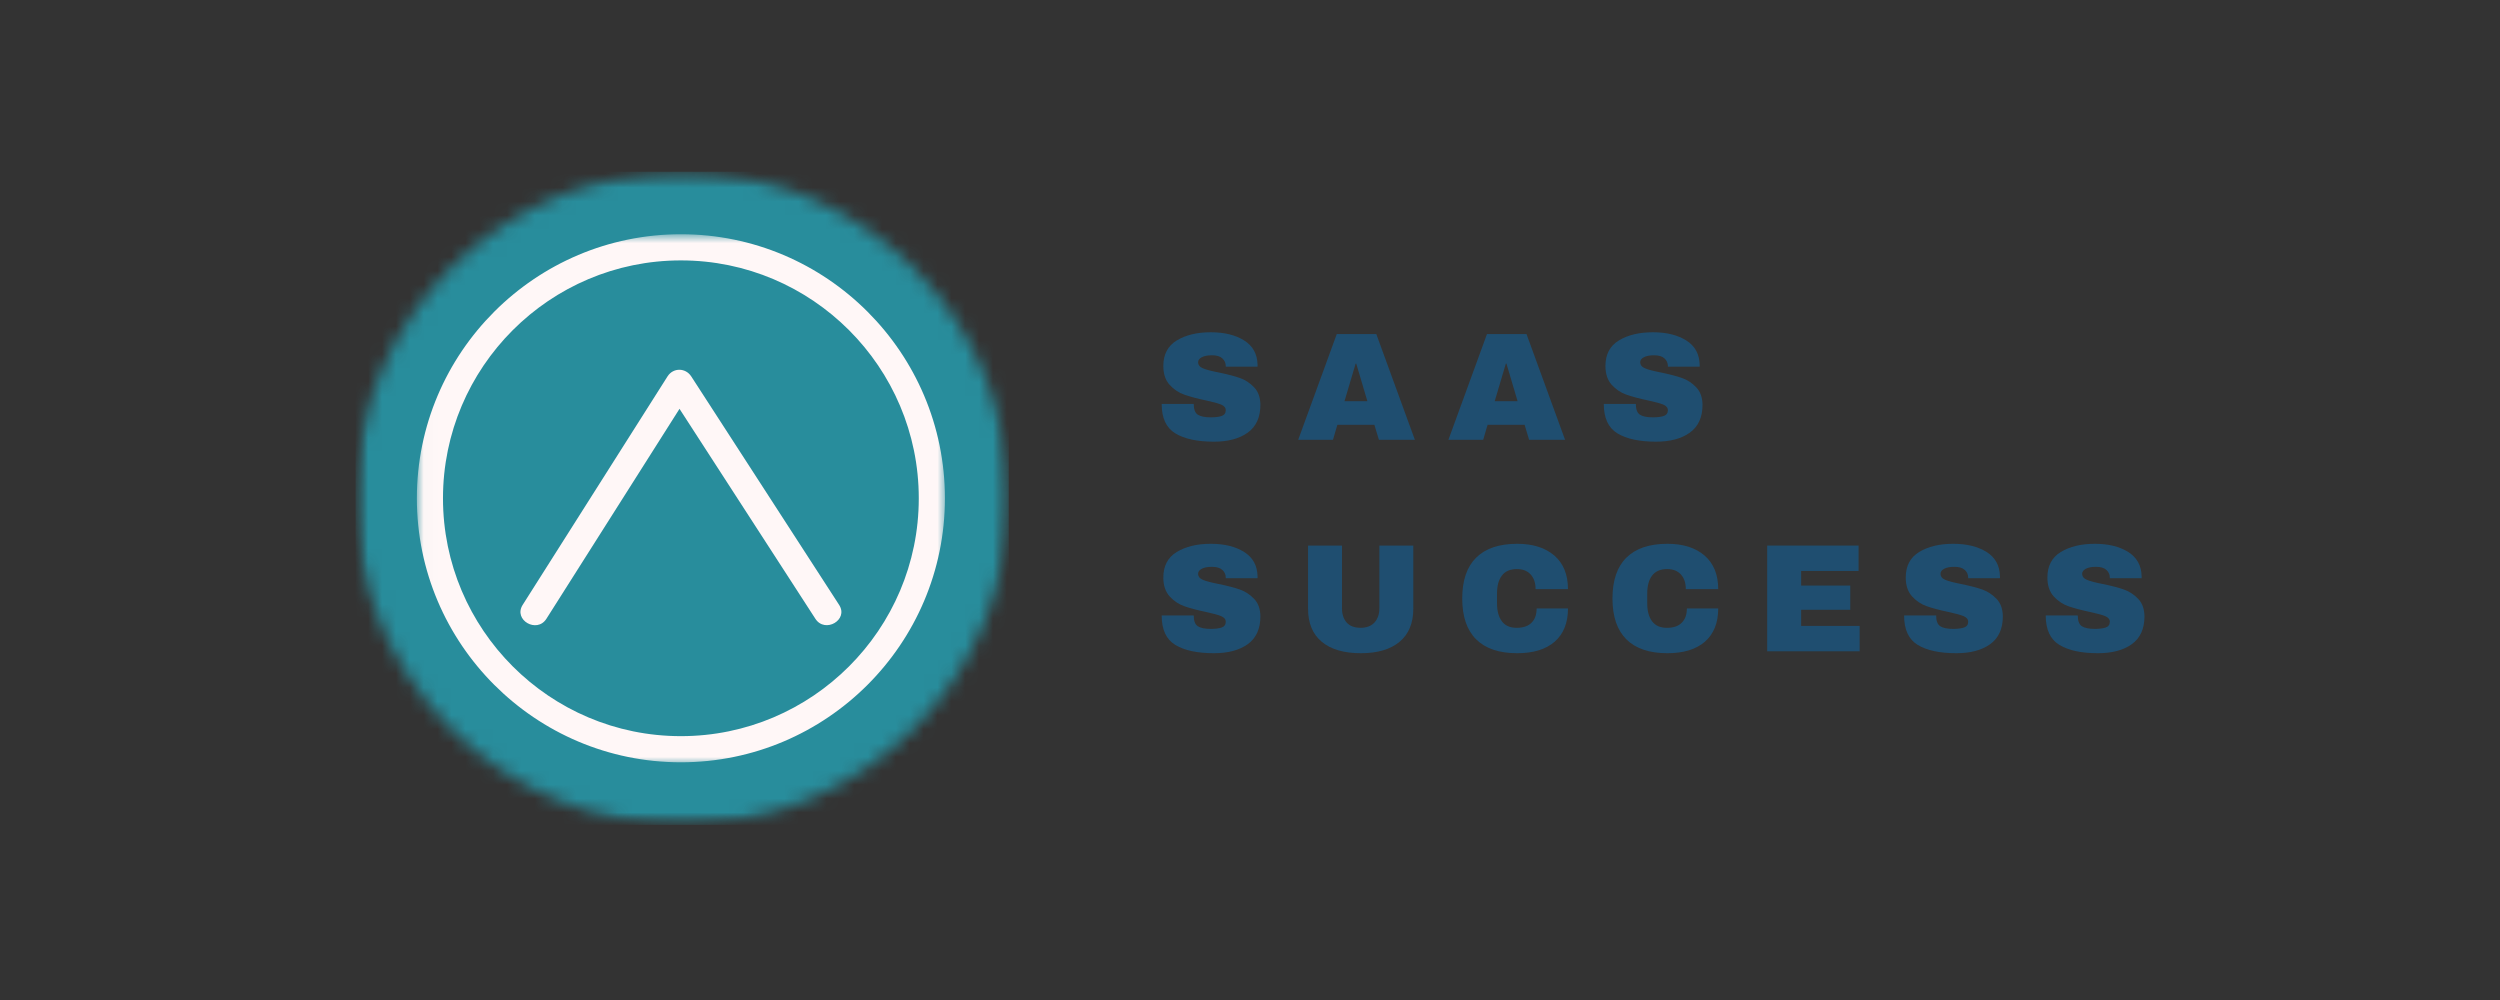 <svg width="180" height="72" viewBox="0 0 180 72" fill="none" xmlns="http://www.w3.org/2000/svg">
<rect x="0" y="0" width="180" height="72" fill="#333333" stroke="none"/>
<mask id="mask0_700_14938" style="mask-type:luminance" maskUnits="userSpaceOnUse" x="25" y="12" width="48" height="48">
<path d="M25.602 12.363H72.631V59.391H25.602V12.363Z" fill="white"/>
</mask>
<g mask="url(#mask0_700_14938)">
<mask id="mask1_700_14938" style="mask-type:luminance" maskUnits="userSpaceOnUse" x="25" y="12" width="48" height="48">
<path d="M49.118 12.364C47.574 12.364 46.045 12.514 44.53 12.815C43.016 13.116 41.546 13.563 40.119 14.154C38.692 14.744 37.338 15.468 36.054 16.327C34.77 17.183 33.583 18.159 32.489 19.251C31.398 20.343 30.424 21.53 29.565 22.814C28.708 24.098 27.984 25.452 27.393 26.879C26.803 28.306 26.357 29.775 26.055 31.29C25.754 32.804 25.602 34.334 25.602 35.878C25.602 37.422 25.754 38.952 26.055 40.466C26.357 41.981 26.803 43.45 27.393 44.877C27.984 46.304 28.708 47.658 29.565 48.942C30.424 50.226 31.398 51.414 32.489 52.505C33.583 53.597 34.77 54.573 36.054 55.429C37.338 56.288 38.692 57.012 40.119 57.602C41.546 58.194 43.016 58.64 44.53 58.941C46.045 59.242 47.574 59.392 49.118 59.392C50.661 59.392 52.19 59.242 53.705 58.941C55.219 58.64 56.689 58.194 58.116 57.602C59.542 57.012 60.897 56.288 62.181 55.429C63.464 54.573 64.654 53.597 65.746 52.505C66.837 51.414 67.811 50.226 68.67 48.942C69.526 47.658 70.251 46.304 70.842 44.877C71.434 43.45 71.878 41.981 72.179 40.466C72.481 38.952 72.632 37.422 72.632 35.878C72.632 34.334 72.481 32.804 72.179 31.29C71.878 29.775 71.434 28.306 70.842 26.879C70.251 25.452 69.526 24.098 68.67 22.814C67.811 21.53 66.837 20.343 65.746 19.251C64.654 18.159 63.464 17.183 62.181 16.327C60.897 15.468 59.542 14.744 58.116 14.154C56.689 13.563 55.219 13.116 53.705 12.815C52.19 12.514 50.661 12.364 49.118 12.364Z" fill="white"/>
</mask>
<g mask="url(#mask1_700_14938)">
<path d="M25.602 12.364H72.632V59.392H25.602V12.364Z" fill="#288D9C"/>
</g>
</g>
<path d="M87.178 23.923C88.152 23.923 88.951 24.119 89.579 24.512C90.205 24.905 90.527 25.491 90.544 26.264V26.401H88.254V26.349C88.254 26.134 88.171 25.952 88.007 25.803C87.847 25.655 87.599 25.58 87.263 25.58C86.939 25.58 86.691 25.63 86.52 25.726C86.349 25.817 86.264 25.935 86.264 26.076C86.264 26.277 86.379 26.424 86.614 26.52C86.847 26.619 87.225 26.717 87.75 26.819C88.366 26.945 88.87 27.076 89.263 27.212C89.656 27.349 90 27.576 90.297 27.887C90.591 28.195 90.743 28.614 90.749 29.143C90.749 30.045 90.444 30.713 89.835 31.151C89.231 31.585 88.419 31.801 87.4 31.801C86.208 31.801 85.283 31.602 84.623 31.203C83.967 30.805 83.641 30.098 83.641 29.084H85.948C85.948 29.472 86.046 29.731 86.247 29.861C86.445 29.987 86.755 30.049 87.178 30.049C87.486 30.049 87.742 30.019 87.947 29.955C88.152 29.887 88.254 29.748 88.254 29.536C88.254 29.355 88.139 29.218 87.913 29.126C87.691 29.037 87.323 28.936 86.811 28.827C86.195 28.697 85.683 28.56 85.273 28.417C84.867 28.276 84.514 28.039 84.213 27.708C83.91 27.373 83.76 26.92 83.76 26.349C83.76 25.518 84.081 24.905 84.726 24.512C85.375 24.119 86.191 23.923 87.178 23.923Z" fill="#1F4E70"/>
<path d="M99.281 31.664L98.956 30.587H96.29L95.974 31.664H93.471L96.248 24.051H99.093L101.87 31.664H99.281ZM96.803 28.887H98.452L97.649 26.178H97.606L96.803 28.887Z" fill="#1F4E70"/>
<path d="M110.096 31.665L109.772 30.588H107.106L106.79 31.665H104.286L107.063 24.052H109.908L112.685 31.665H110.096ZM107.618 28.888H109.267L108.464 26.179H108.422L107.618 28.888Z" fill="#1F4E70"/>
<path d="M119.01 23.923C119.984 23.923 120.783 24.119 121.411 24.512C122.037 24.905 122.359 25.491 122.376 26.264V26.401H120.087V26.349C120.087 26.134 120.003 25.952 119.839 25.803C119.679 25.655 119.431 25.58 119.095 25.58C118.771 25.58 118.523 25.63 118.352 25.726C118.181 25.817 118.096 25.935 118.096 26.076C118.096 26.277 118.211 26.424 118.446 26.52C118.679 26.619 119.057 26.717 119.582 26.819C120.198 26.945 120.702 27.076 121.095 27.212C121.488 27.349 121.832 27.576 122.129 27.887C122.423 28.195 122.575 28.614 122.581 29.143C122.581 30.045 122.276 30.713 121.667 31.151C121.063 31.585 120.251 31.801 119.232 31.801C118.04 31.801 117.115 31.602 116.455 31.203C115.799 30.805 115.473 30.098 115.473 29.084H117.78C117.78 29.472 117.878 29.731 118.079 29.861C118.277 29.987 118.587 30.049 119.01 30.049C119.318 30.049 119.574 30.019 119.779 29.955C119.984 29.887 120.087 29.748 120.087 29.536C120.087 29.355 119.971 29.218 119.745 29.126C119.523 29.037 119.155 28.936 118.643 28.827C118.027 28.697 117.515 28.56 117.105 28.417C116.699 28.276 116.346 28.039 116.045 27.708C115.742 27.373 115.592 26.92 115.592 26.349C115.592 25.518 115.913 24.905 116.558 24.512C117.207 24.119 118.023 23.923 119.01 23.923Z" fill="#1F4E70"/>
<path d="M87.178 39.153C88.152 39.153 88.951 39.35 89.579 39.743C90.205 40.136 90.527 40.721 90.544 41.494V41.631H88.254V41.58C88.254 41.364 88.171 41.183 88.007 41.033C87.847 40.886 87.599 40.811 87.263 40.811C86.939 40.811 86.691 40.86 86.52 40.956C86.349 41.048 86.264 41.166 86.264 41.306C86.264 41.507 86.379 41.655 86.614 41.751C86.847 41.849 87.225 41.947 87.75 42.05C88.366 42.176 88.87 42.306 89.263 42.443C89.656 42.58 90 42.806 90.297 43.118C90.591 43.425 90.743 43.844 90.749 44.374C90.749 45.275 90.444 45.944 89.835 46.382C89.231 46.815 88.419 47.031 87.4 47.031C86.208 47.031 85.283 46.833 84.623 46.433C83.967 46.036 83.641 45.329 83.641 44.314H85.948C85.948 44.703 86.046 44.961 86.247 45.092C86.445 45.218 86.755 45.28 87.178 45.28C87.486 45.28 87.742 45.25 87.947 45.186C88.152 45.117 88.254 44.978 88.254 44.767C88.254 44.585 88.139 44.449 87.913 44.357C87.691 44.267 87.323 44.167 86.811 44.058C86.195 43.927 85.683 43.791 85.273 43.648C84.867 43.507 84.514 43.27 84.213 42.938C83.91 42.603 83.76 42.15 83.76 41.58C83.76 40.749 84.081 40.136 84.726 39.743C85.375 39.35 86.191 39.153 87.178 39.153Z" fill="#1F4E70"/>
<path d="M101.758 43.827C101.758 44.869 101.427 45.664 100.767 46.211C100.112 46.758 99.18 47.031 97.973 47.031C96.764 47.031 95.831 46.758 95.171 46.211C94.509 45.664 94.18 44.869 94.18 43.827V39.281H96.623V43.793C96.623 44.226 96.737 44.57 96.965 44.827C97.192 45.078 97.525 45.202 97.965 45.202C98.396 45.202 98.73 45.074 98.965 44.818C99.197 44.557 99.315 44.216 99.315 43.793V39.281H101.758V43.827Z" fill="#1F4E70"/>
<path d="M109.237 39.153C110.365 39.153 111.256 39.435 111.912 39.999C112.565 40.563 112.894 41.371 112.894 42.417H110.562C110.562 41.973 110.444 41.623 110.211 41.366C109.976 41.106 109.647 40.973 109.22 40.973C108.729 40.973 108.368 41.131 108.135 41.443C107.9 41.751 107.785 42.182 107.785 42.733V43.443C107.785 43.989 107.9 44.421 108.135 44.733C108.368 45.047 108.725 45.203 109.203 45.203C109.675 45.203 110.032 45.081 110.271 44.835C110.515 44.592 110.638 44.25 110.638 43.81H112.894C112.894 44.848 112.574 45.645 111.937 46.202C111.299 46.756 110.399 47.031 109.237 47.031C107.939 47.031 106.952 46.698 106.281 46.031C105.614 45.365 105.281 44.387 105.281 43.092C105.281 41.794 105.614 40.815 106.281 40.153C106.952 39.486 107.939 39.153 109.237 39.153Z" fill="#1F4E70"/>
<path d="M120.054 39.153C121.181 39.153 122.072 39.435 122.728 39.999C123.382 40.563 123.711 41.371 123.711 42.417H121.378C121.378 41.973 121.261 41.623 121.028 41.366C120.793 41.106 120.464 40.973 120.037 40.973C119.545 40.973 119.184 41.131 118.951 41.443C118.716 41.751 118.601 42.182 118.601 42.733V43.443C118.601 43.989 118.716 44.421 118.951 44.733C119.184 45.047 119.541 45.203 120.019 45.203C120.492 45.203 120.848 45.081 121.088 44.835C121.331 44.592 121.455 44.25 121.455 43.81H123.711C123.711 44.848 123.39 45.645 122.754 46.202C122.115 46.756 121.216 47.031 120.054 47.031C118.755 47.031 117.768 46.698 117.097 46.031C116.431 45.365 116.098 44.387 116.098 43.092C116.098 41.794 116.431 40.815 117.097 40.153C117.768 39.486 118.755 39.153 120.054 39.153Z" fill="#1F4E70"/>
<path d="M127.238 39.281H133.817V41.11H129.682V42.161H133.219V43.904H129.682V45.066H133.894V46.894H127.238V39.281Z" fill="#1F4E70"/>
<path d="M140.632 39.153C141.606 39.153 142.405 39.35 143.033 39.743C143.659 40.136 143.981 40.721 143.998 41.494V41.631H141.709V41.58C141.709 41.364 141.625 41.183 141.461 41.033C141.301 40.886 141.053 40.811 140.717 40.811C140.393 40.811 140.145 40.86 139.974 40.956C139.803 41.048 139.718 41.166 139.718 41.306C139.718 41.507 139.833 41.655 140.068 41.751C140.301 41.849 140.679 41.947 141.205 42.05C141.82 42.176 142.324 42.306 142.717 42.443C143.11 42.58 143.454 42.806 143.751 43.118C144.045 43.425 144.197 43.844 144.204 44.374C144.204 45.275 143.898 45.944 143.289 46.382C142.685 46.815 141.873 47.031 140.854 47.031C139.662 47.031 138.737 46.833 138.077 46.433C137.422 46.036 137.095 45.329 137.095 44.314H139.402C139.402 44.703 139.5 44.961 139.701 45.092C139.899 45.218 140.209 45.28 140.632 45.28C140.94 45.28 141.196 45.25 141.401 45.186C141.606 45.117 141.709 44.978 141.709 44.767C141.709 44.585 141.593 44.449 141.367 44.357C141.145 44.267 140.777 44.167 140.265 44.058C139.649 43.927 139.137 43.791 138.727 43.648C138.321 43.507 137.968 43.27 137.667 42.938C137.364 42.603 137.214 42.15 137.214 41.58C137.214 40.749 137.535 40.136 138.18 39.743C138.829 39.35 139.645 39.153 140.632 39.153Z" fill="#1F4E70"/>
<path d="M150.83 39.153C151.804 39.153 152.603 39.35 153.231 39.743C153.857 40.136 154.18 40.721 154.197 41.494V41.631H151.907V41.58C151.907 41.364 151.824 41.183 151.659 41.033C151.499 40.886 151.251 40.811 150.916 40.811C150.591 40.811 150.343 40.86 150.172 40.956C150.001 41.048 149.916 41.166 149.916 41.306C149.916 41.507 150.031 41.655 150.266 41.751C150.499 41.849 150.877 41.947 151.403 42.05C152.018 42.176 152.522 42.306 152.915 42.443C153.308 42.58 153.652 42.806 153.949 43.118C154.244 43.425 154.395 43.844 154.402 44.374C154.402 45.275 154.096 45.944 153.488 46.382C152.883 46.815 152.071 47.031 151.052 47.031C149.861 47.031 148.936 46.833 148.276 46.433C147.62 46.036 147.293 45.329 147.293 44.314H149.6C149.6 44.703 149.698 44.961 149.899 45.092C150.098 45.218 150.407 45.28 150.83 45.28C151.138 45.28 151.394 45.25 151.599 45.186C151.804 45.117 151.907 44.978 151.907 44.767C151.907 44.585 151.792 44.449 151.565 44.357C151.343 44.267 150.976 44.167 150.463 44.058C149.848 43.927 149.335 43.791 148.925 43.648C148.519 43.507 148.167 43.27 147.865 42.938C147.562 42.603 147.413 42.15 147.413 41.58C147.413 40.749 147.733 40.136 148.378 39.743C149.027 39.35 149.843 39.153 150.83 39.153Z" fill="#1F4E70"/>
<mask id="mask2_700_14938" style="mask-type:luminance" maskUnits="userSpaceOnUse" x="30" y="16" width="39" height="40">
<path d="M30.014 16.865H68.155V55.007H30.014V16.865Z" fill="white"/>
</mask>
<g mask="url(#mask2_700_14938)">
<path d="M49.025 54.885C38.543 54.885 30.014 46.358 30.014 35.878C30.014 25.395 38.543 16.865 49.025 16.865C59.506 16.865 68.034 25.395 68.034 35.878C68.034 46.358 59.506 54.885 49.025 54.885ZM49.025 18.749C39.581 18.749 31.895 26.433 31.895 35.878C31.895 45.32 39.581 53.003 49.025 53.003C58.468 53.003 66.152 45.32 66.152 35.878C66.152 26.433 58.468 18.749 49.025 18.749Z" fill="#FFF7F7"/>
</g>
<path d="M60.418 43.554C56.87 38.071 53.32 32.585 49.77 27.102C49.36 26.468 48.469 26.459 48.061 27.102C44.584 32.585 41.108 38.071 37.631 43.554C36.945 44.637 38.658 45.628 39.34 44.554C42.817 39.07 46.294 33.585 49.77 28.102C49.202 28.102 48.631 28.102 48.061 28.102C51.611 33.585 55.159 39.07 58.709 44.554C59.399 45.622 61.114 44.631 60.418 43.554Z" fill="#FFF7F7"/>
</svg>
